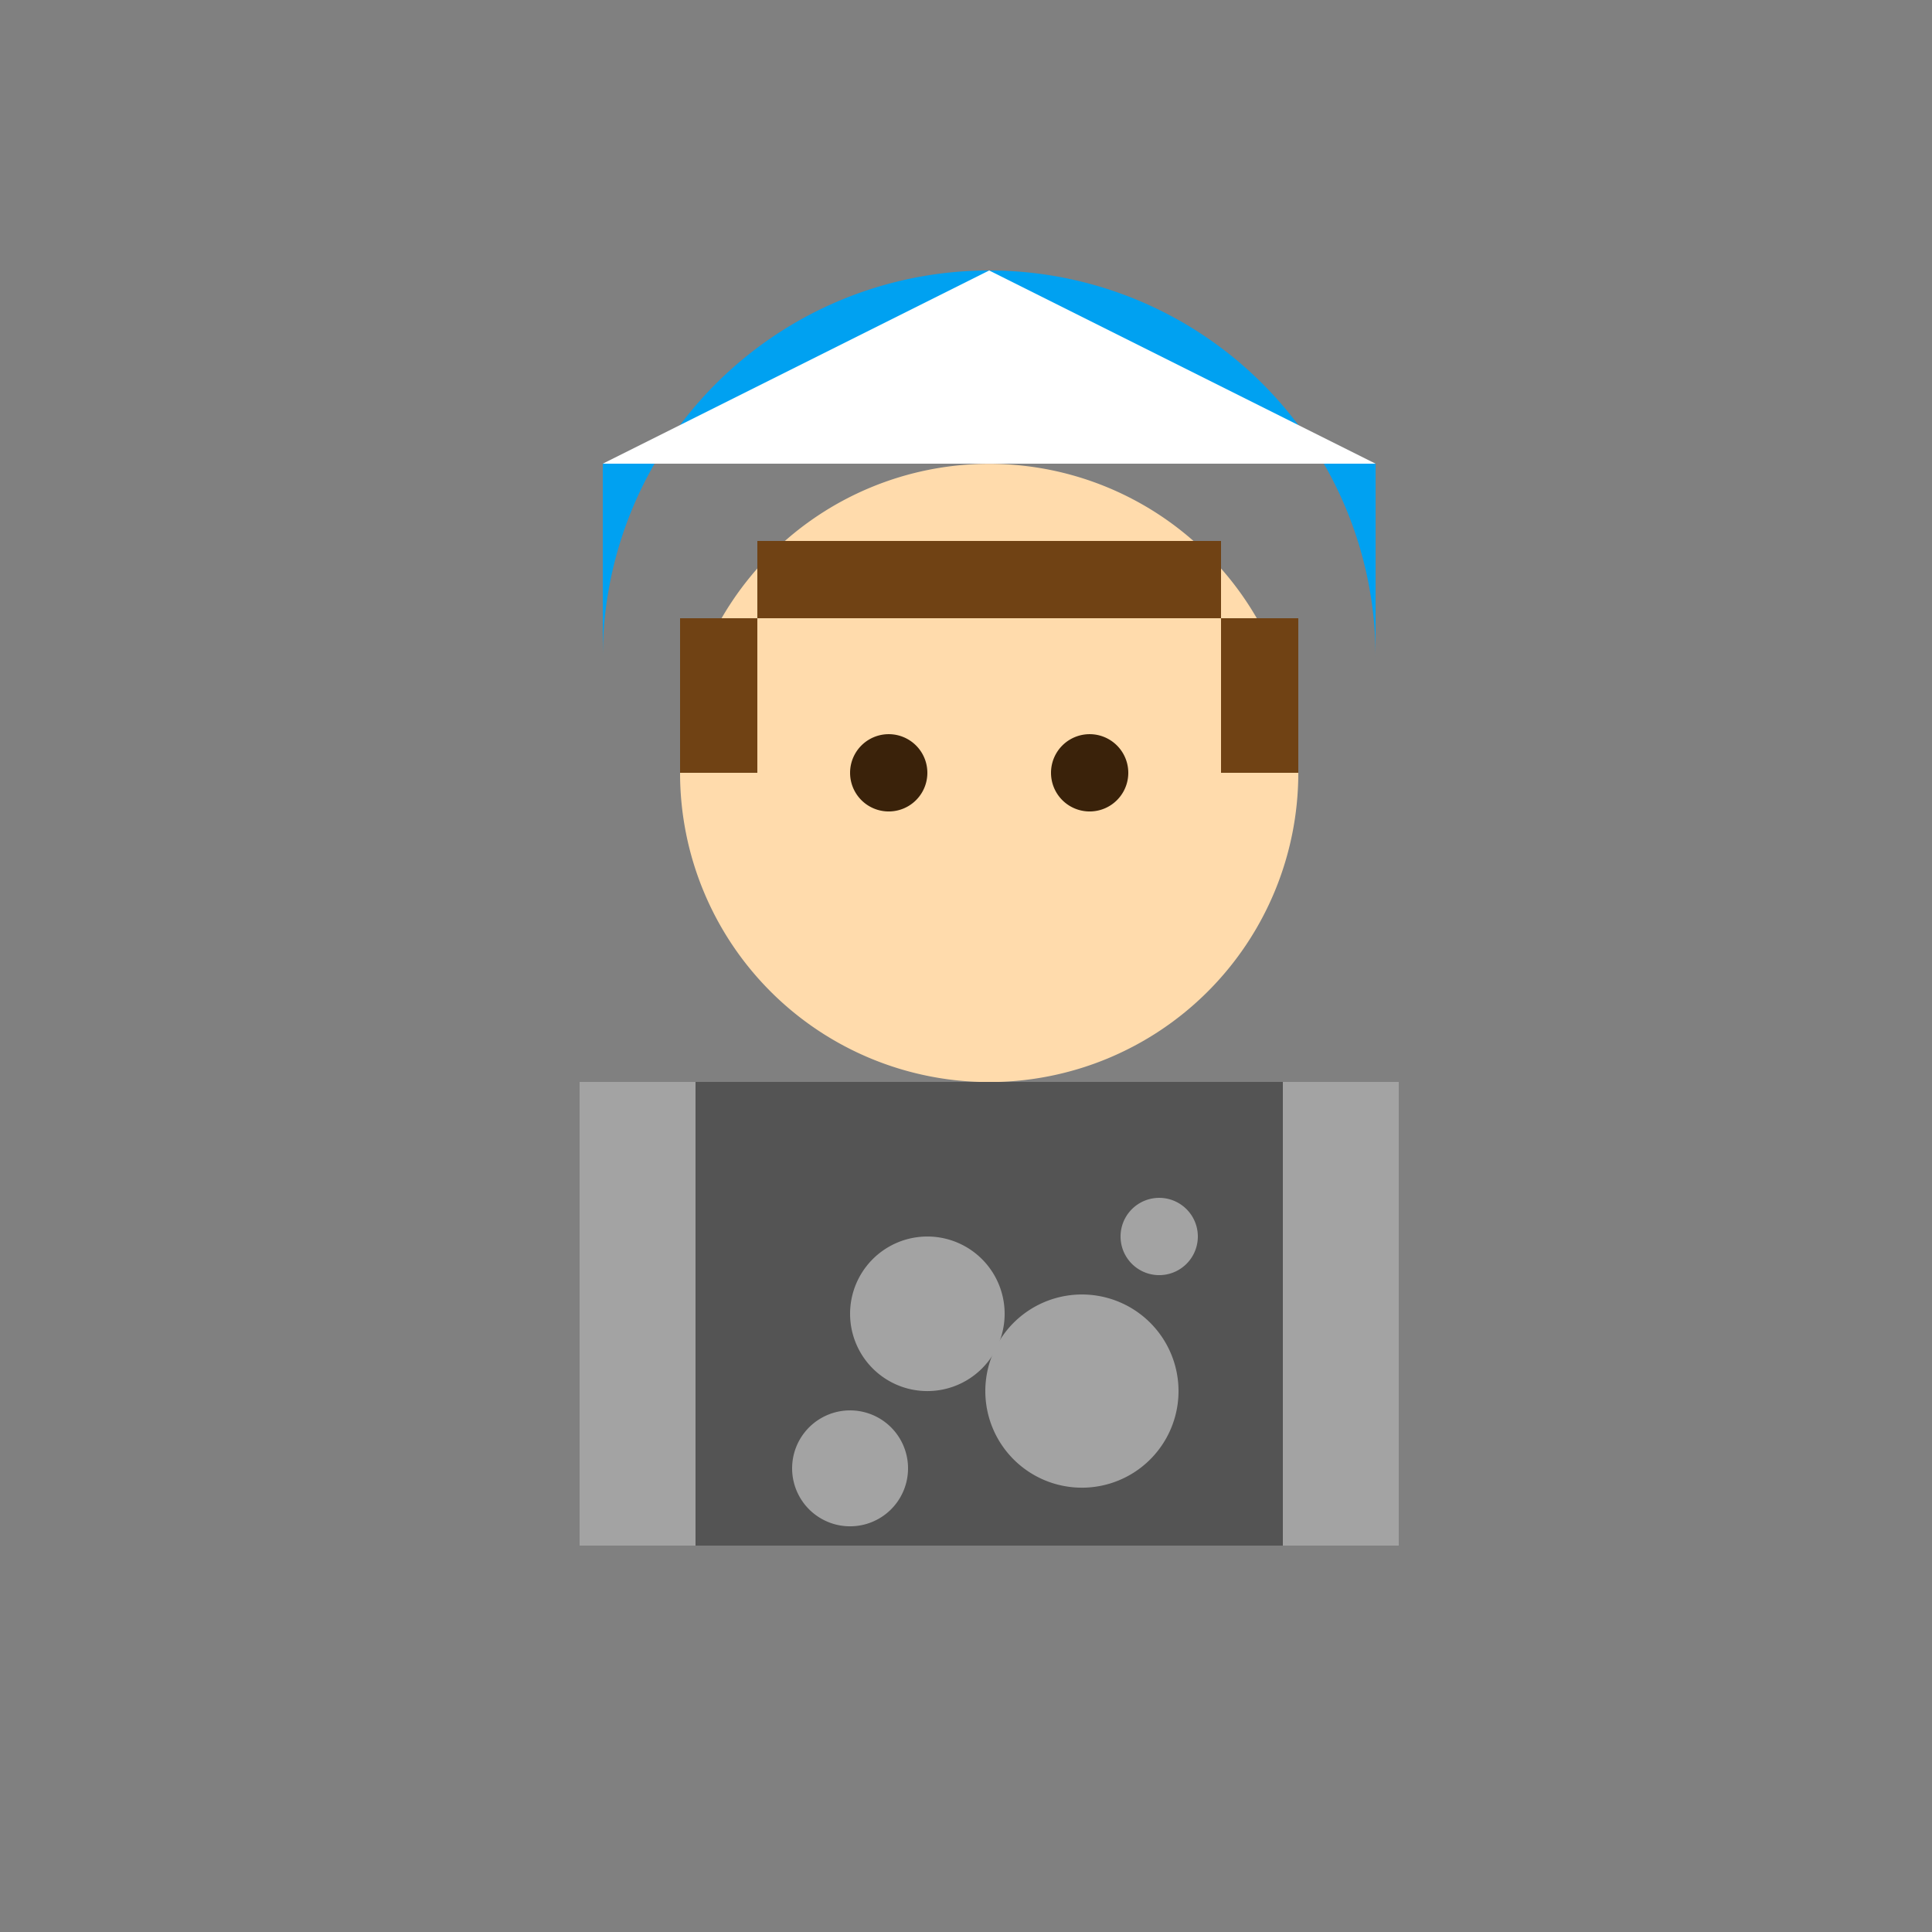 <!--

Generated by DrawGPT.
Free, open source, AI generated images in SVG, PNG, and HTML Canvas format.
https://drawgpt.ai

Created: 2024-01-28T17:48:09.915Z
Link: https://drawgpt.ai/prompt/158426/

-->
<svg xmlns="http://www.w3.org/2000/svg" xmlns:xlink="http://www.w3.org/1999/xlink" width="500" height="500"><rect width="100%" height="100%" fill="#808080" stroke="none"/><defs/><g><path fill="#ffdbac" stroke="none" paint-order="stroke fill markers" d=" M 336 200 A 80 80 0 1 0 336 200.08"/><rect fill="#704214" stroke="none" x="196" y="140" width="120" height="20"/><rect fill="#704214" stroke="none" x="176" y="160" width="20" height="40"/><rect fill="#704214" stroke="none" x="316" y="160" width="20" height="40"/><path fill="#3a220a" stroke="none" paint-order="stroke fill markers" d=" M 240 200 A 10 10 0 1 0 240 200.01"/><path fill="#3a220a" stroke="none" paint-order="stroke fill markers" d=" M 292 200 A 10 10 0 1 0 292 200.01"/><path fill="#00a1f1" stroke="none" paint-order="stroke fill markers" d=" M 156 170 A 100 100 0 0 1 356 170 L 356 120 L 156 120 Z"/><path fill="#ffffff" stroke="none" paint-order="stroke fill markers" d=" M 156 120 L 356 120 L 256 70 Z"/><path fill="#545454" stroke="none" paint-order="stroke fill markers" d=" M 180 280 L 180 400 L 332 400 L 332 280 Z"/><path fill="#a3a3a3" stroke="none" paint-order="stroke fill markers" d=" M 260 340 A 20 20 0 1 0 260 340.02"/><path fill="#a3a3a3" stroke="none" paint-order="stroke fill markers" d=" M 305 360 A 25 25 0 1 0 305 360.025"/><path fill="#a3a3a3" stroke="none" paint-order="stroke fill markers" d=" M 235 380 A 15 15 0 1 0 235 380.015"/><path fill="#a3a3a3" stroke="none" paint-order="stroke fill markers" d=" M 310 320 A 10 10 0 1 0 310 320.01"/><rect fill="#a3a3a3" stroke="none" x="150" y="280" width="30" height="120"/><rect fill="#a3a3a3" stroke="none" x="332" y="280" width="30" height="120"/></g></svg>